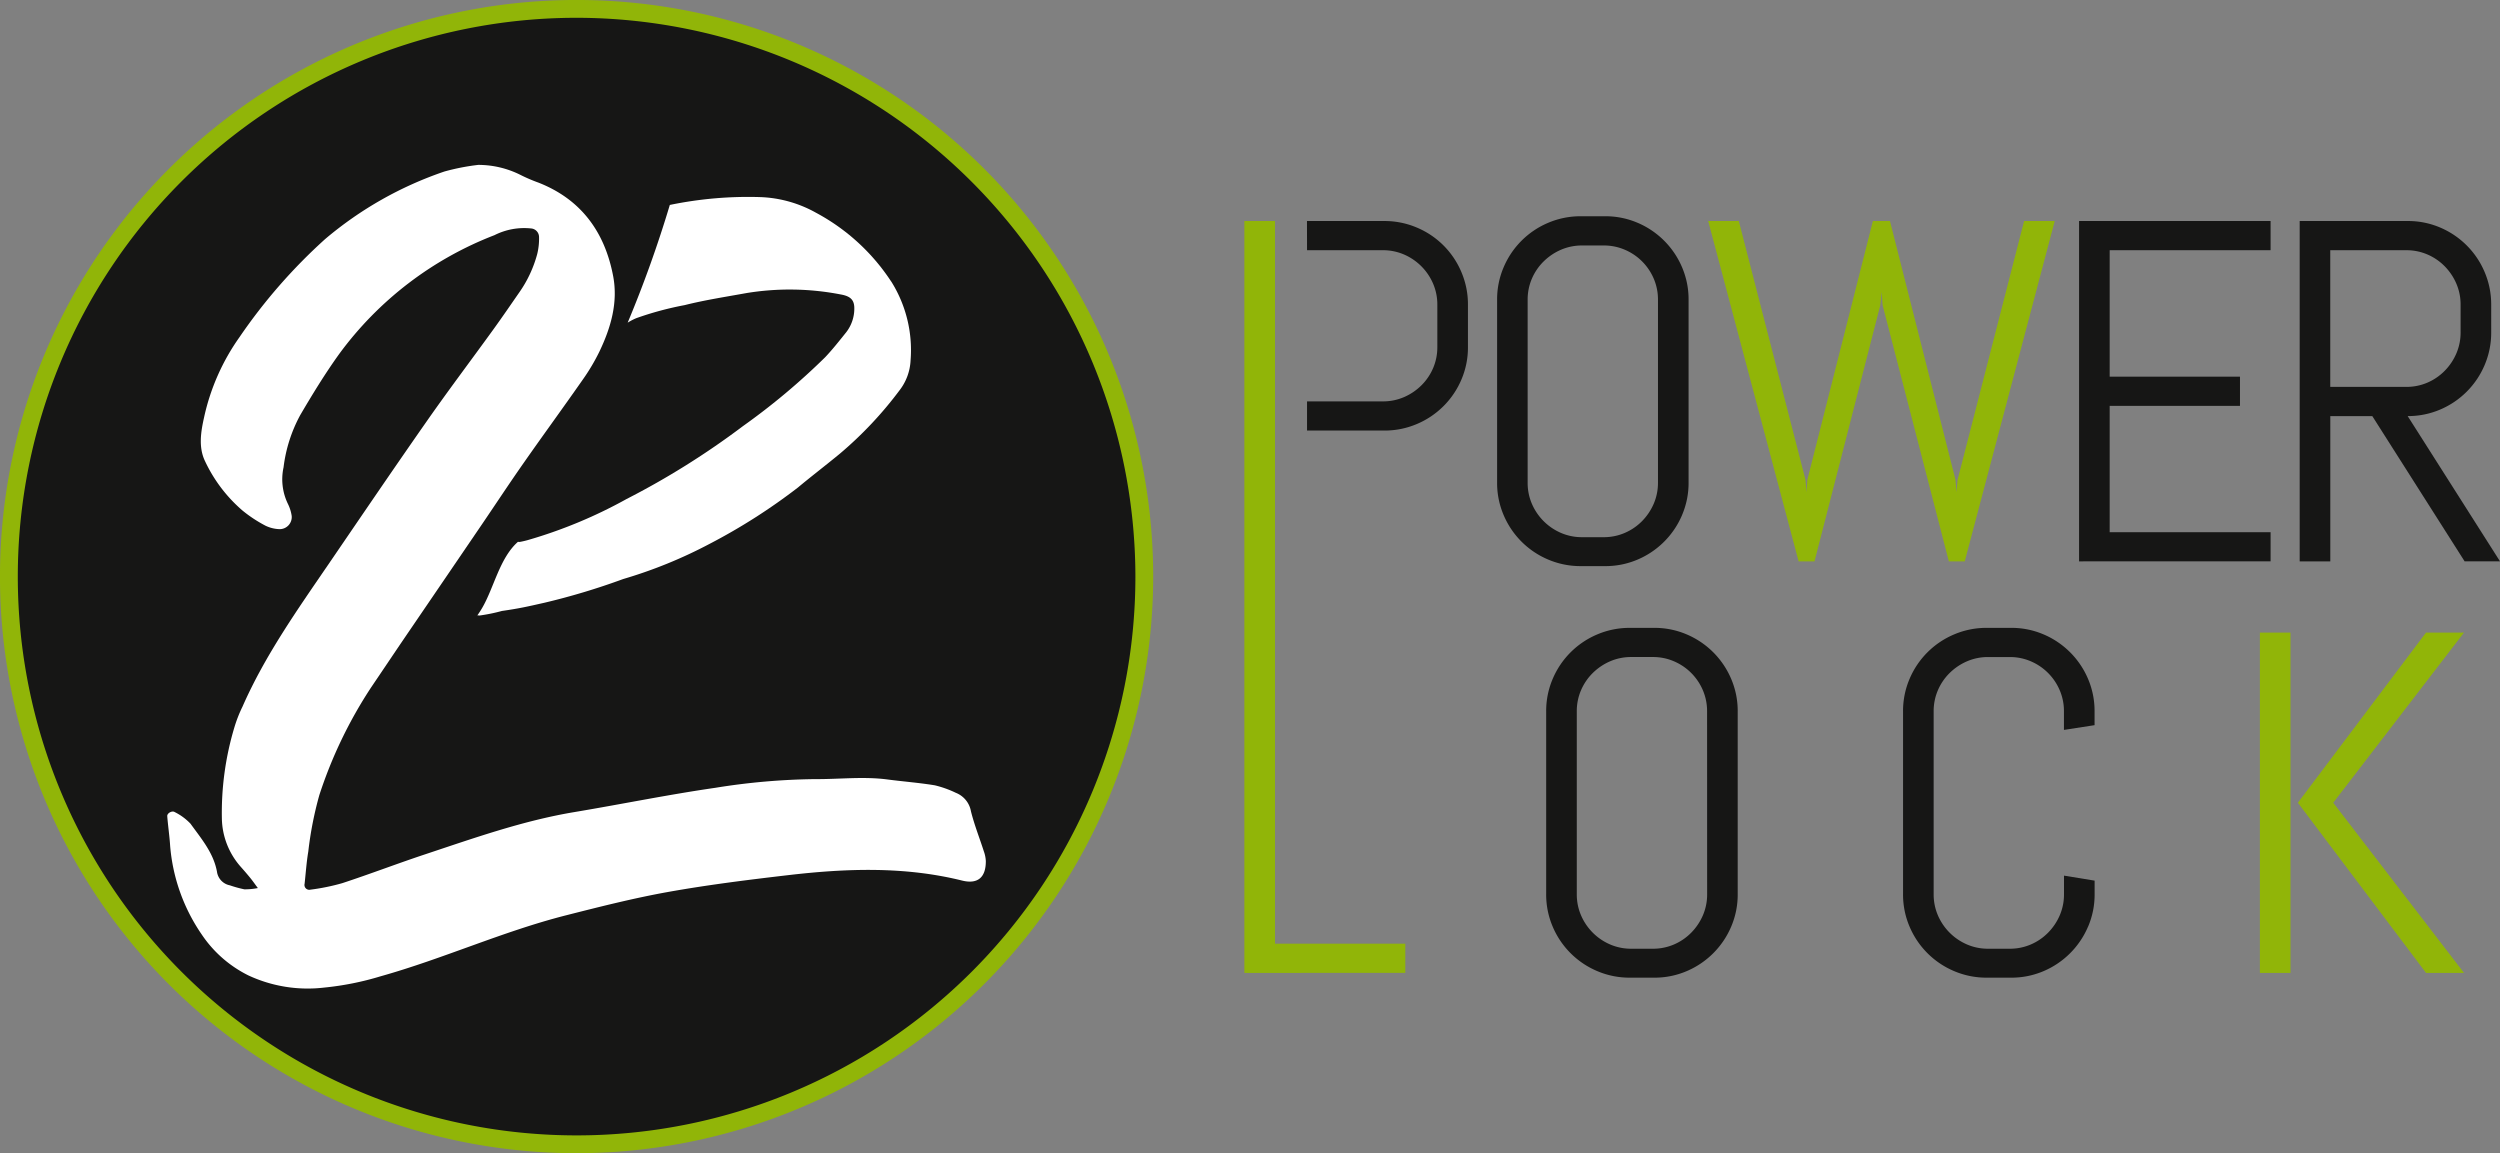 <svg xmlns="http://www.w3.org/2000/svg" xmlns:xlink="http://www.w3.org/1999/xlink" width="300" height="138.384" viewBox="0 0 300 138.384"><rect x="0" y="0" width="300" height="138.384" fill="#808080" stroke="none"/><defs><clipPath id="a"><rect width="300" height="138.384" fill="none"/></clipPath></defs><g clip-path="url(#a)"><path d="M137.56,69.436A68.124,68.124,0,1,1,69.436,1.312,68.124,68.124,0,0,1,137.56,69.436" transform="translate(-0.244 -0.244)" fill="#161615"/><path d="M69.192,138.384a69.193,69.193,0,1,1,69.192-69.192,69.271,69.271,0,0,1-69.192,69.192m0-136.249a67.056,67.056,0,1,0,67.056,67.057A67.133,67.133,0,0,0,69.192,2.135" transform="translate(0 0)" fill="#91b508"/><path d="M192.65,32.579h9.263a9.888,9.888,0,0,1,3.917.783,9.987,9.987,0,0,1,5.354,5.354,9.885,9.885,0,0,1,.783,3.917V47.7a9.779,9.779,0,0,1-.783,3.9,10.023,10.023,0,0,1-5.354,5.34,9.874,9.874,0,0,1-3.917.783h-9.256v-3.5h9.086a6.338,6.338,0,0,0,2.549-.513,6.771,6.771,0,0,0,2.078-1.4,6.486,6.486,0,0,0,1.41-2.065,6.335,6.335,0,0,0,.513-2.549V42.633a6.338,6.338,0,0,0-.513-2.55,6.666,6.666,0,0,0-3.488-3.488,6.338,6.338,0,0,0-2.549-.513h-9.086Z" transform="translate(-35.813 -6.056)" fill="#161615"/><path d="M242.868,67.737a10.057,10.057,0,0,1-5.34,5.34,9.784,9.784,0,0,1-3.9.783h-2.9a9.882,9.882,0,0,1-3.916-.783,10.025,10.025,0,0,1-5.354-5.34,9.769,9.769,0,0,1-.784-3.9V41.9a9.772,9.772,0,0,1,.784-3.9,10.03,10.03,0,0,1,5.354-5.341,9.882,9.882,0,0,1,3.916-.783h2.9a9.783,9.783,0,0,1,3.9.783A10.062,10.062,0,0,1,242.868,38a9.772,9.772,0,0,1,.783,3.9v21.93a9.77,9.77,0,0,1-.783,3.9M239.978,41.9a6.332,6.332,0,0,0-.513-2.549A6.557,6.557,0,0,0,236,35.895a6.331,6.331,0,0,0-2.549-.512h-2.563a6.331,6.331,0,0,0-2.549.512,6.794,6.794,0,0,0-2.079,1.4,6.49,6.49,0,0,0-1.41,2.065,6.332,6.332,0,0,0-.512,2.549v21.93a6.335,6.335,0,0,0,.512,2.549,6.663,6.663,0,0,0,3.489,3.488,6.332,6.332,0,0,0,2.549.513h2.563A6.332,6.332,0,0,0,236,69.872a6.5,6.5,0,0,0,2.065-1.409,6.8,6.8,0,0,0,1.4-2.079,6.335,6.335,0,0,0,.513-2.549Z" transform="translate(-41.021 -5.926)" fill="#161615"/><path d="M282.577,73.42h-1.908L272.723,42.69l-.114-1.6-.17,1.6L264.549,73.42h-1.908L251.79,32.579h3.674l8,31.044.114,1.509.114-1.509,7.861-31.044h2.051l7.86,31.044.114,1.509.142-1.509L289.7,32.579h3.674Z" transform="translate(-46.807 -6.056)" fill="#91b508"/><path d="M306.456,73.42V32.579H329.44v3.5H310.13v15.18h15.637v3.5H310.13V69.917h19.31v3.5Z" transform="translate(-56.969 -6.056)" fill="#161615"/><path d="M358.771,73.42,347.692,55.99h-5.041V73.42h-3.674V32.578h12.959a9.788,9.788,0,0,1,3.9.783,10.04,10.04,0,0,1,5.34,5.354,9.892,9.892,0,0,1,.783,3.917v3.3a9.882,9.882,0,0,1-.783,3.916,10.033,10.033,0,0,1-5.34,5.354,9.775,9.775,0,0,1-3.9.784l11.078,17.43Zm-.484-30.788a6.332,6.332,0,0,0-.514-2.549,6.763,6.763,0,0,0-1.4-2.079,6.488,6.488,0,0,0-2.065-1.41,6.331,6.331,0,0,0-2.548-.512h-9.114v16.4h9.114a6.331,6.331,0,0,0,2.548-.512,6.488,6.488,0,0,0,2.065-1.41,6.773,6.773,0,0,0,1.4-2.079,6.329,6.329,0,0,0,.514-2.549Z" transform="translate(-63.015 -6.056)" fill="#161615"/><path d="M183.422,122.806V32.578H187.1V119.3h15.636v3.5Z" transform="translate(-34.098 -6.056)" fill="#91b508"/><path d="M250.109,128.4a10.067,10.067,0,0,1-5.341,5.34,9.782,9.782,0,0,1-3.9.783h-2.906a9.884,9.884,0,0,1-3.916-.783,10.03,10.03,0,0,1-5.354-5.34,9.768,9.768,0,0,1-.783-3.9v-21.93a9.773,9.773,0,0,1,.783-3.9,10.025,10.025,0,0,1,5.354-5.34,9.885,9.885,0,0,1,3.916-.783h2.906a9.783,9.783,0,0,1,3.9.783,10.062,10.062,0,0,1,5.341,5.34,9.786,9.786,0,0,1,.784,3.9V124.5a9.781,9.781,0,0,1-.784,3.9m-2.891-25.832a6.352,6.352,0,0,0-.512-2.549,6.565,6.565,0,0,0-3.462-3.46,6.329,6.329,0,0,0-2.548-.513h-2.564a6.333,6.333,0,0,0-2.549.513,6.774,6.774,0,0,0-2.079,1.4,6.493,6.493,0,0,0-1.409,2.065,6.338,6.338,0,0,0-.513,2.549V124.5a6.33,6.33,0,0,0,.513,2.549,6.664,6.664,0,0,0,3.488,3.489,6.333,6.333,0,0,0,2.549.513H240.7a6.329,6.329,0,0,0,2.548-.513,6.49,6.49,0,0,0,2.065-1.41,6.805,6.805,0,0,0,1.4-2.079,6.343,6.343,0,0,0,.512-2.549Z" transform="translate(-42.368 -17.203)" fill="#161615"/><path d="M302.711,128.4a10.07,10.07,0,0,1-5.34,5.34,9.786,9.786,0,0,1-3.9.783h-2.906a9.884,9.884,0,0,1-3.916-.783,10.03,10.03,0,0,1-5.354-5.34,9.765,9.765,0,0,1-.783-3.9v-21.93a9.764,9.764,0,0,1,.783-3.9,10.022,10.022,0,0,1,5.354-5.341,9.885,9.885,0,0,1,3.916-.783h2.906a9.787,9.787,0,0,1,3.9.783,10.062,10.062,0,0,1,5.34,5.341,9.781,9.781,0,0,1,.783,3.9v1.653l-3.674.569v-2.222a6.331,6.331,0,0,0-.513-2.548,6.56,6.56,0,0,0-3.46-3.461,6.333,6.333,0,0,0-2.549-.513h-2.564a6.336,6.336,0,0,0-2.549.513,6.791,6.791,0,0,0-2.079,1.4,6.5,6.5,0,0,0-1.41,2.065,6.345,6.345,0,0,0-.512,2.548V124.5a6.349,6.349,0,0,0,.512,2.55,6.671,6.671,0,0,0,3.489,3.488,6.336,6.336,0,0,0,2.549.513H293.3a6.333,6.333,0,0,0,2.549-.513,6.487,6.487,0,0,0,2.064-1.41,6.762,6.762,0,0,0,1.4-2.078,6.336,6.336,0,0,0,.513-2.55v-2.221l3.674.6V124.5a9.782,9.782,0,0,1-.783,3.9" transform="translate(-52.146 -17.203)" fill="#161615"/><path d="M333.112,93.242h3.674v40.841h-3.674Zm19.937,40.841-15.379-20.421,15.379-20.42h4.557l-15.693,20.42,15.693,20.421Z" transform="translate(-61.925 -17.333)" fill="#91b508"/><path d="M120.013,39.162a24.7,24.7,0,0,0-9.006-8.236,14.735,14.735,0,0,0-6.586-1.877,46.455,46.455,0,0,0-10.964.937A142.368,142.368,0,0,1,88.4,44.113a6.983,6.983,0,0,1,1.056-.548,38.822,38.822,0,0,1,5.791-1.56c2.422-.609,4.9-.988,7.365-1.436a32.06,32.06,0,0,1,11.355.159c1.141.2,1.6.636,1.629,1.556a4.637,4.637,0,0,1-.97,2.98c-.815,1.014-1.62,2.04-2.512,2.984a80.762,80.762,0,0,1-9.882,8.281,95.478,95.478,0,0,1-13.977,8.752,56.927,56.927,0,0,1-11.892,4.937c-.291.077-.584.149-.879.2a.522.522,0,0,1-.244-.012c-2.209,1.951-2.873,5.5-4.307,7.952-.181.309-.372.6-.568.88l.093,0c.052,0,.1.015.15.02a20.751,20.751,0,0,0,2.7-.549c2.236-.321,3.216-.563,5.071-.979a82.486,82.486,0,0,0,9.484-2.853,55.911,55.911,0,0,0,10.387-4.23,71.011,71.011,0,0,0,10.6-6.766c1.377-1.158,3.531-2.818,5.031-4.06a45.834,45.834,0,0,0,7.134-7.577,6.347,6.347,0,0,0,1.334-3.611,15.462,15.462,0,0,0-2.333-9.479" transform="translate(-13.08 -5.393)" fill="#fff"/><path d="M62.015,24.305a11.3,11.3,0,0,1,4.975,1.178,19.709,19.709,0,0,0,2.208.951c5.144,2.02,7.962,5.951,8.962,11.22.6,3.163-.275,6.183-1.641,9.037a24.206,24.206,0,0,1-1.991,3.361C72.175,53.421,69.751,56.738,67.4,60.1c-1.668,2.381-3.267,4.81-4.9,7.213q-4.655,6.836-9.315,13.669c-1.352,1.987-2.687,3.987-4.036,5.974A53.712,53.712,0,0,0,42.9,99.933a43.031,43.031,0,0,0-1.325,6.775c-.215,1.277-.3,2.578-.443,3.869a.58.58,0,0,0,.706.7,25.492,25.492,0,0,0,3.822-.782c3.329-1.094,6.6-2.35,9.929-3.456,5.9-1.96,11.757-4.042,17.922-5.072,5.638-.942,11.247-2.093,16.9-2.911a79.923,79.923,0,0,1,11.983-1.044c2.9.021,5.8-.338,8.7.045,1.889.247,3.793.392,5.669.7a12.468,12.468,0,0,1,2.52.9,2.92,2.92,0,0,1,1.81,2.209c.406,1.631,1.035,3.208,1.549,4.812a3.991,3.991,0,0,1,.238,1.167c.011,1.951-.956,2.809-2.847,2.341-6.935-1.72-13.928-1.462-20.925-.644-4.778.558-9.56,1.156-14.293,2-4.135.739-8.223,1.775-12.3,2.812-7.588,1.929-14.739,5.209-22.268,7.321a34.98,34.98,0,0,1-6.759,1.352,16.858,16.858,0,0,1-9.089-1.454,14.472,14.472,0,0,1-5.6-4.9,21.908,21.908,0,0,1-3.8-10.642c-.075-1.193-.255-2.38-.348-3.574-.027-.357.581-.694.895-.49a6.728,6.728,0,0,1,1.9,1.4c1.279,1.78,2.75,3.479,3.17,5.748a1.938,1.938,0,0,0,1.554,1.644,13.847,13.847,0,0,0,1.731.477,7.831,7.831,0,0,0,1.622-.151c-.3-.4-.58-.808-.892-1.194-.379-.466-.771-.92-1.171-1.368a8.978,8.978,0,0,1-2.253-5.735A35.6,35.6,0,0,1,32.7,91.824a16.174,16.174,0,0,1,.981-2.511c2.679-6.091,6.5-11.5,10.229-16.955,3.961-5.794,7.9-11.6,11.925-17.353,2.586-3.7,5.309-7.3,7.953-10.959,1.059-1.463,2.077-2.956,3.107-4.439A14.579,14.579,0,0,0,69.048,35a7.693,7.693,0,0,0,.217-2.08,1.034,1.034,0,0,0-.961-.989,7.911,7.911,0,0,0-4.386.806A41.729,41.729,0,0,0,45.291,46.986c-1.706,2.371-3.214,4.843-4.683,7.345a17.55,17.55,0,0,0-2,6.265,6.749,6.749,0,0,0,.529,4.4,4.827,4.827,0,0,1,.447,1.43,1.452,1.452,0,0,1-1.422,1.591,4.167,4.167,0,0,1-1.716-.412,16.2,16.2,0,0,1-2.752-1.81,17.748,17.748,0,0,1-4.509-5.936c-.821-1.7-.487-3.6-.1-5.324a26.3,26.3,0,0,1,4.237-9.56A65.791,65.791,0,0,1,43.59,33.214,44.085,44.085,0,0,1,57.909,25.1a26.488,26.488,0,0,1,4.106-.8" transform="translate(-4.581 -4.518)" fill="#fff"/></g></svg>